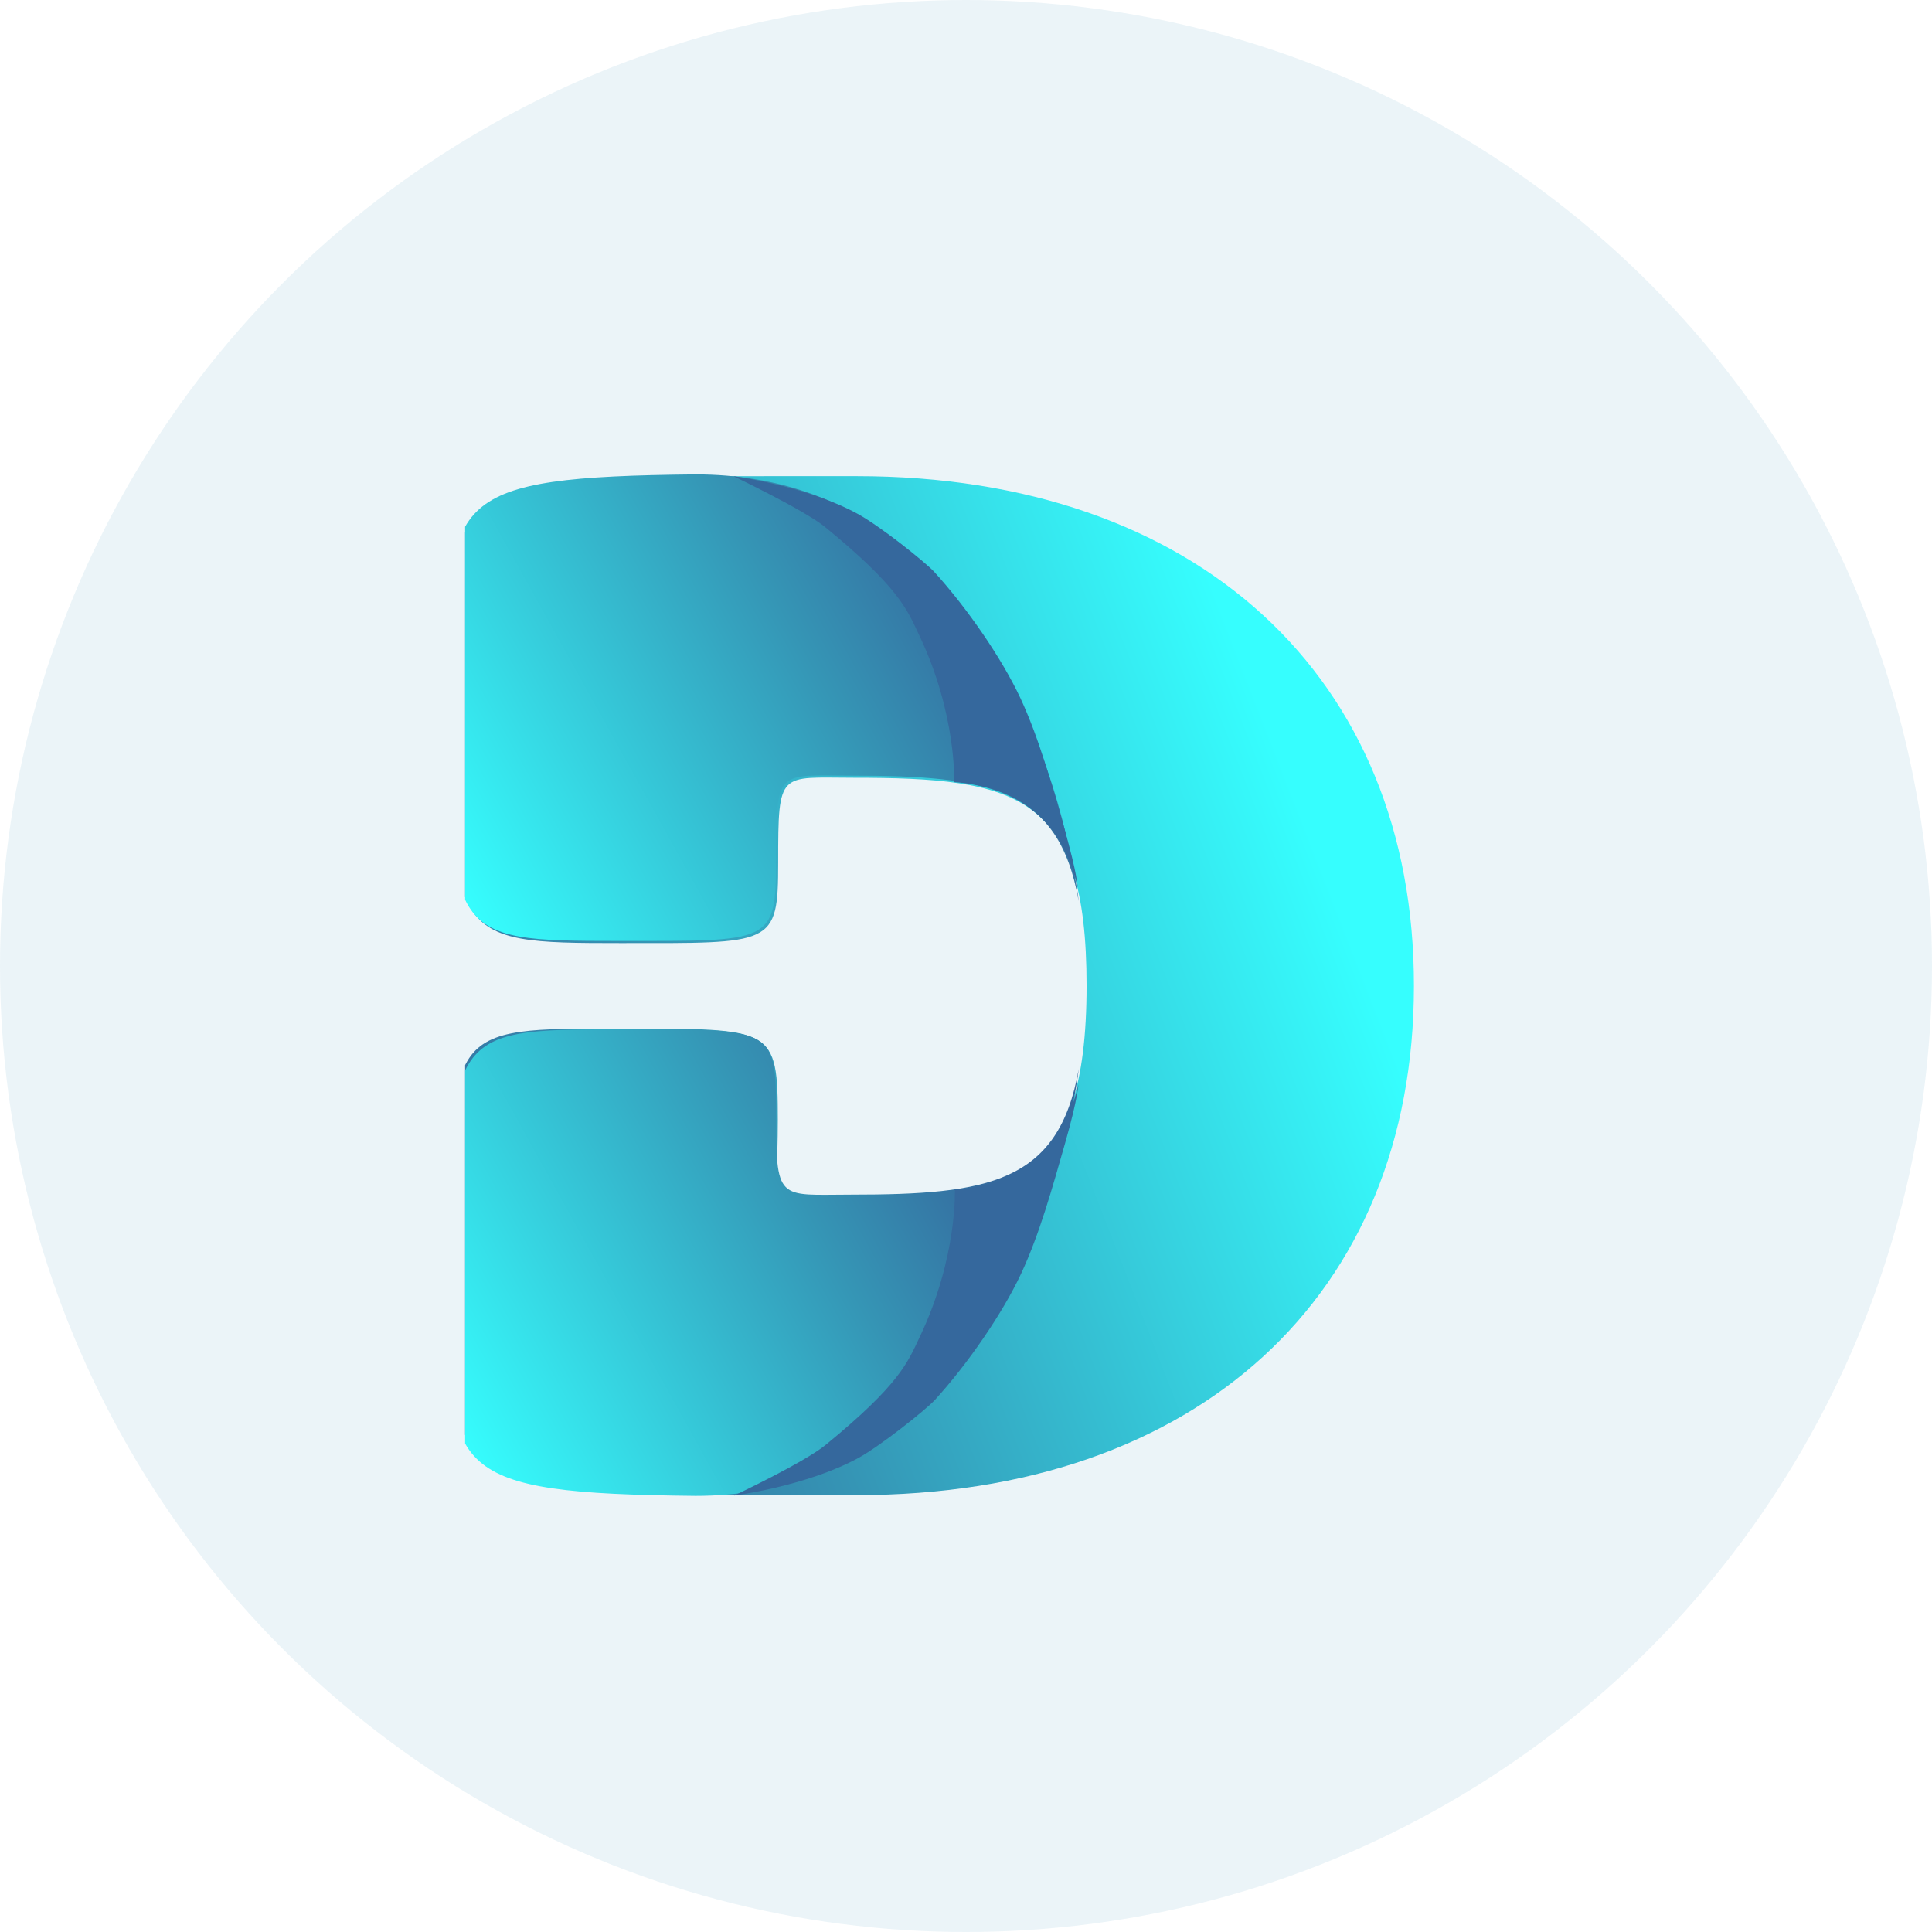 <svg width="54" height="54" viewBox="0 0 54 54" fill="none" xmlns="http://www.w3.org/2000/svg">
<circle cx="27" cy="27" r="27" fill="#3595B5" fill-opacity="0.1"/>
<g clip-path="url(#clip0_2876_9730)">
<path d="M23.95 13.309C12.58 13.309 12.6 13.109 12.6 18.829C12.6 26.299 12.52 26.36 17.33 26.36C21.61 26.36 21.75 26.45 21.75 24.11C21.75 21.509 21.78 21.739 23.85 21.739C28.44 21.739 30.37 22.189 30.37 27.549C30.37 33.19 28.17 33.41 23.94 33.41C21.36 33.41 21.74 33.849 21.74 31.309C21.74 28.709 21.63 28.75 17.4 28.75C12.38 28.75 12.59 28.629 12.59 35.719C12.59 42.02 12.52 41.789 23.94 41.789C33.46 41.789 39.52 36.219 39.52 27.559C39.53 18.93 33.47 13.309 23.95 13.309Z" fill="url(#paint0_linear_2876_9730)"/>
<path d="M19.44 13.26C12.53 13.33 12.54 13.93 12.54 18.77C12.54 26.24 12.46 26.3 17.27 26.3C21.55 26.3 21.69 26.39 21.69 24.05C21.69 21.45 21.72 21.68 23.79 21.68C27.61 21.68 29.59 22 30.15 25.19C30.15 25.19 28.82 13.26 19.44 13.26Z" fill="url(#paint1_linear_2876_9730)"/>
<path d="M19.44 41.81C12.53 41.74 12.54 41.14 12.54 36.3C12.54 28.83 12.46 28.77 17.27 28.77C21.55 28.77 21.69 28.68 21.69 31.02C21.69 33.62 21.72 33.39 23.79 33.39C27.61 33.39 29.59 33.07 30.15 29.88C30.15 29.88 28.82 41.81 19.44 41.81Z" fill="url(#paint2_linear_2876_9730)"/>
<path d="M20.5 13.31C20.5 13.31 22.52 13.57 23.97 14.361C24.58 14.691 25.85 15.701 26.11 15.981C27.03 16.991 28 18.401 28.52 19.511C29.04 20.631 29.39 21.901 29.75 23.16C30.12 24.46 30.12 24.8 30.12 24.8C30.12 24.8 29.87 23.5 28.99 22.75C28.6 22.421 28.29 22.241 27.88 22.101C27.25 21.891 26.67 21.86 26.67 21.86C26.67 21.86 26.74 19.951 25.69 17.75C25.35 17.03 25.13 16.421 23.05 14.72C22.45 14.241 20.5 13.31 20.5 13.31Z" fill="#35689D"/>
<path d="M20.52 41.8C20.52 41.8 22.54 41.541 23.99 40.751C24.6 40.42 25.87 39.41 26.13 39.13C27.05 38.12 28.02 36.711 28.54 35.6C29.06 34.48 29.41 33.211 29.77 31.951C30.14 30.651 30.14 30.311 30.14 30.311C30.14 30.311 29.89 31.61 29.01 32.361C28.62 32.691 28.31 32.87 27.9 33.011C27.27 33.221 26.69 33.251 26.69 33.251C26.69 33.251 26.76 35.16 25.71 37.361C25.37 38.081 25.15 38.691 23.07 40.391C22.47 40.88 20.52 41.8 20.52 41.8Z" fill="#35689D"/>
</g>
<defs>
<linearGradient id="paint0_linear_2876_9730" x1="34.476" y1="17.83" x2="8.727" y2="27.849" gradientUnits="userSpaceOnUse">
<stop stop-color="#36FEFE"/>
<stop offset="0.669" stop-color="#3595B5"/>
<stop offset="1" stop-color="#35689D"/>
</linearGradient>
<linearGradient id="paint1_linear_2876_9730" x1="26.852" y1="15.33" x2="12.04" y2="23.561" gradientUnits="userSpaceOnUse">
<stop stop-color="#35689D"/>
<stop offset="0.305" stop-color="#3595B5"/>
<stop offset="1" stop-color="#36FEFE"/>
</linearGradient>
<linearGradient id="paint2_linear_2876_9730" x1="26.852" y1="30.84" x2="12.04" y2="39.071" gradientUnits="userSpaceOnUse">
<stop stop-color="#35689D"/>
<stop offset="0.305" stop-color="#3595B5"/>
<stop offset="1" stop-color="#36FEFE"/>
</linearGradient>
<clipPath id="clip0_2876_9730">
<rect width="27" height="29" fill="white" transform="translate(13 13)"/>
</clipPath>
</defs>
</svg>
